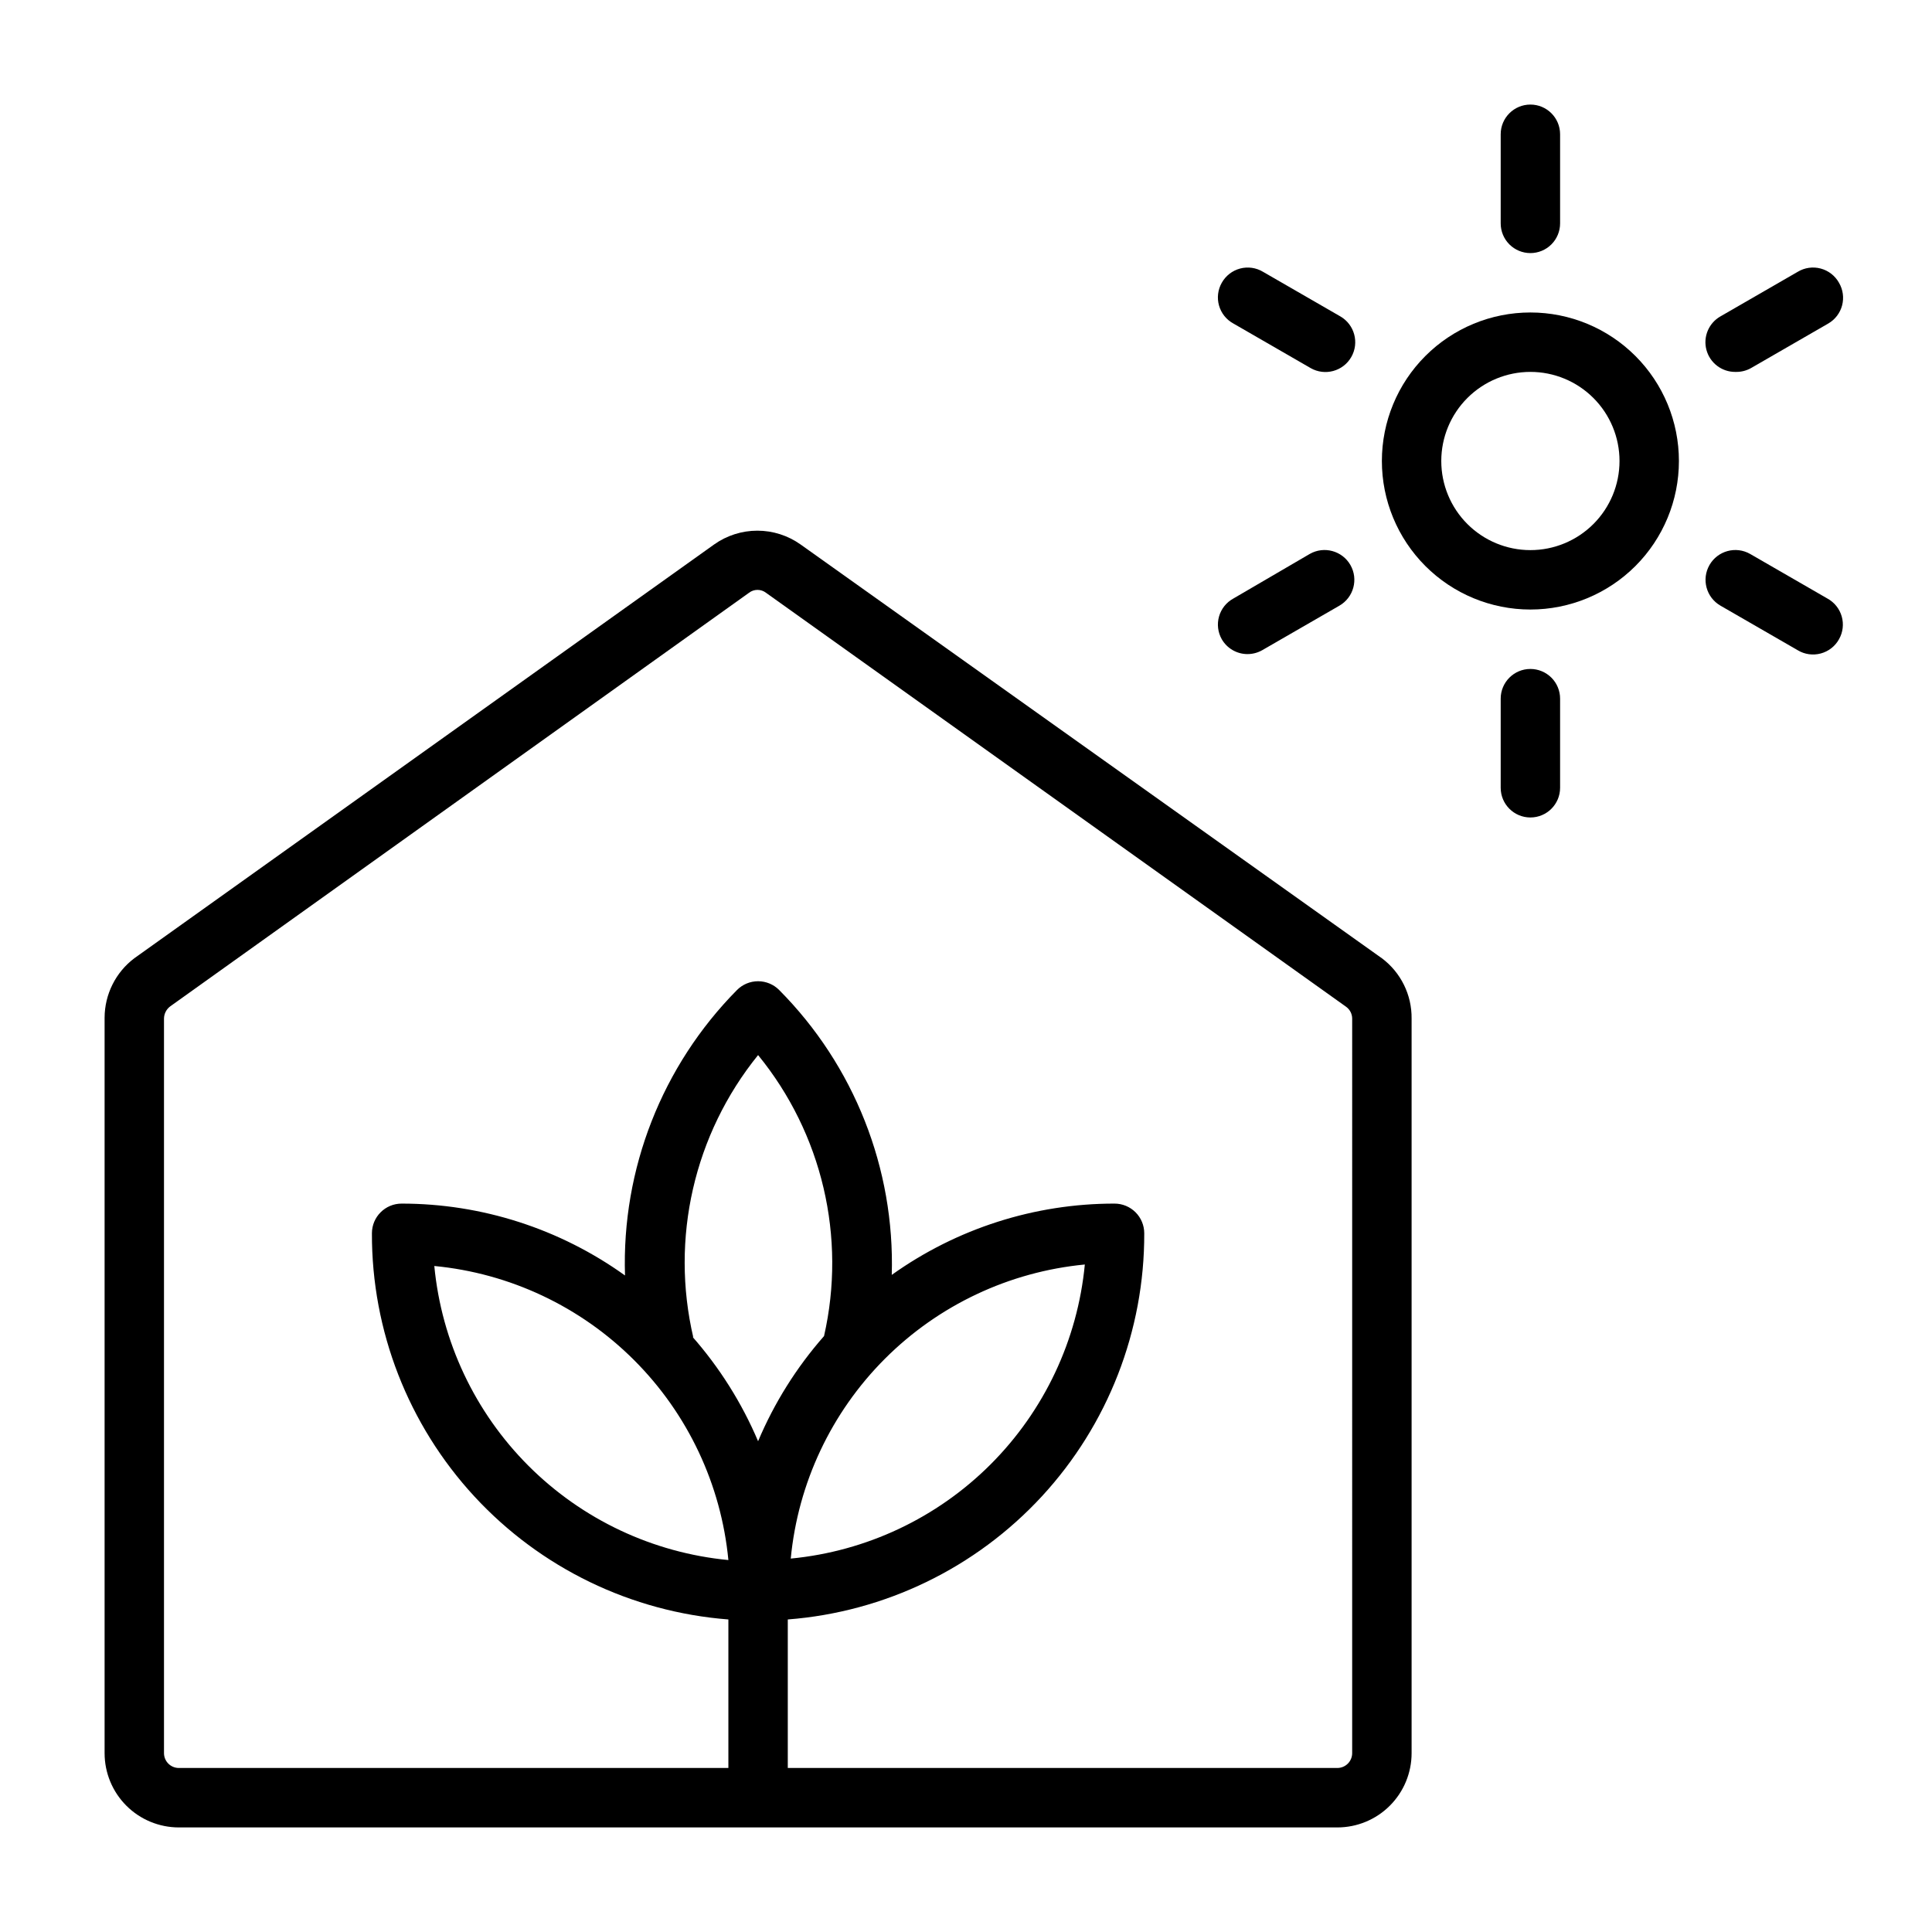 <?xml version="1.0" encoding="UTF-8"?>
<!-- Uploaded to: SVG Repo, www.svgrepo.com, Generator: SVG Repo Mixer Tools -->
<svg fill="#000000" width="800px" height="800px" version="1.1" viewBox="144 144 512 512" xmlns="http://www.w3.org/2000/svg">
 <g>
  <path d="m510.21 397.95-154.05-109.66c-3.348-2.379-7.348-3.656-11.453-3.656s-8.109 1.277-11.457 3.656l-153.66 109.66c-4.938 3.731-7.848 9.555-7.871 15.742v194.91c0 5.223 2.074 10.227 5.762 13.918 3.691 3.691 8.699 5.766 13.918 5.766h307.01c5.219 0 10.227-2.074 13.918-5.766 3.688-3.691 5.762-8.695 5.762-13.918v-194.67c0.074-6.277-2.848-12.215-7.871-15.98zm-173.18 159.48c-20.02-1.918-38.746-10.746-52.969-24.965-14.219-14.223-23.047-32.949-24.965-52.965 20.02 1.918 38.746 10.746 52.965 24.965 14.223 14.223 23.047 32.949 24.969 52.965zm-9.289-58.961c-6.141-26.266 0.191-53.895 17.16-74.863 16.992 20.805 23.438 48.281 17.477 74.469-7.289 8.289-13.191 17.699-17.477 27.867-4.316-10.172-10.242-19.578-17.555-27.867zm103.75-19.363c-1.922 20.02-10.75 38.746-24.969 52.965s-32.945 23.047-52.965 24.969c1.918-20.02 10.746-38.746 24.965-52.969 14.223-14.219 32.949-23.047 52.969-24.965zm70.848 129.49c0 1.047-0.414 2.047-1.152 2.785-0.738 0.738-1.742 1.152-2.785 1.152h-145.63v-39.359c25.754-1.988 49.805-13.641 67.328-32.621 17.52-18.98 27.215-43.887 27.137-69.715 0-2.09-0.828-4.09-2.305-5.566-1.477-1.477-3.481-2.305-5.566-2.305-21.168-0.016-41.812 6.59-59.039 18.891 0.828-28.191-9.957-55.484-29.836-75.492-1.48-1.492-3.492-2.328-5.59-2.328-2.098 0-4.109 0.836-5.59 2.328-19.852 20.074-30.582 47.43-29.676 75.648-17.258-12.383-37.961-19.047-59.199-19.047-4.348 0-7.871 3.523-7.871 7.871-0.078 25.828 9.617 50.734 27.137 69.715 17.523 18.98 41.574 30.633 67.328 32.621v39.359h-145.63c-2.176 0-3.938-1.762-3.938-3.938v-194.67c0.02-1.277 0.629-2.469 1.652-3.231l153.35-109.58c1.34-1.051 3.227-1.051 4.566 0l153.66 109.66c1.027 0.719 1.645 1.895 1.652 3.152z"/>
  <path d="m549.57 226.81c-10.438 0-20.449 4.148-27.832 11.531-7.379 7.379-11.527 17.391-11.527 27.832 0 10.438 4.148 20.449 11.527 27.832 7.383 7.379 17.395 11.527 27.832 11.527 10.441 0 20.449-4.148 27.832-11.527 7.383-7.383 11.527-17.395 11.527-27.832 0-10.441-4.144-20.453-11.527-27.832-7.383-7.383-17.391-11.531-27.832-11.531zm0 62.977c-6.262 0-12.27-2.488-16.699-6.914-4.43-4.43-6.918-10.438-6.918-16.699 0-6.266 2.488-12.273 6.918-16.699 4.43-4.43 10.438-6.918 16.699-6.918 6.266 0 12.27 2.488 16.699 6.918 4.43 4.426 6.918 10.434 6.918 16.699 0 6.262-2.488 12.27-6.918 16.699-4.43 4.426-10.434 6.914-16.699 6.914z"/>
  <path d="m549.57 211.07c2.09 0 4.09-0.828 5.566-2.305 1.477-1.477 2.305-3.481 2.305-5.566v-23.617c0-4.348-3.523-7.871-7.871-7.871s-7.871 3.523-7.871 7.871v23.617c0 2.086 0.828 4.09 2.305 5.566s3.481 2.305 5.566 2.305z"/>
  <path d="m470.85 229.73 20.469 11.809h-0.004c3.785 2.172 8.613 0.871 10.785-2.914 2.176-3.781 0.871-8.609-2.91-10.785l-20.469-11.805c-1.828-1.105-4.027-1.418-6.09-0.867-2.062 0.551-3.812 1.914-4.852 3.777-1.039 1.836-1.301 4.008-0.723 6.035 0.578 2.027 1.941 3.738 3.793 4.75z"/>
  <path d="m474.55 317.34c1.379 0.008 2.734-0.344 3.938-1.023l20.469-11.809h-0.004c3.781-2.176 5.086-7.004 2.914-10.785-2.176-3.781-7.004-5.086-10.785-2.914l-20.23 11.809c-1.852 1.012-3.215 2.723-3.793 4.75-0.578 2.027-0.316 4.203 0.723 6.035 1.398 2.422 3.973 3.918 6.769 3.938z"/>
  <path d="m549.57 321.28c-4.348 0-7.871 3.523-7.871 7.871v23.617c0 4.348 3.523 7.871 7.871 7.871s7.871-3.523 7.871-7.871v-23.617c0-2.086-0.828-4.09-2.305-5.566-1.477-1.473-3.477-2.305-5.566-2.305z"/>
  <path d="m628.29 302.62-20.469-11.809c-3.781-2.172-8.609-0.867-10.785 2.914-2.172 3.781-0.871 8.609 2.914 10.785l20.469 11.809h-0.004c1.828 1.102 4.027 1.414 6.09 0.863 2.062-0.547 3.816-1.91 4.852-3.777 1.039-1.832 1.301-4.008 0.723-6.035s-1.941-3.738-3.789-4.75z"/>
  <path d="m604.12 242.56c1.379 0.008 2.734-0.344 3.934-1.023l20.469-11.809c1.809-1.051 3.125-2.781 3.656-4.805s0.234-4.176-0.824-5.981c-1.035-1.863-2.789-3.227-4.852-3.777-2.062-0.551-4.262-0.238-6.09 0.867l-20.469 11.809 0.004-0.004c-3.121 1.77-4.652 5.422-3.727 8.883 0.926 3.465 4.078 5.863 7.66 5.84z"/>
 </g>
</svg>